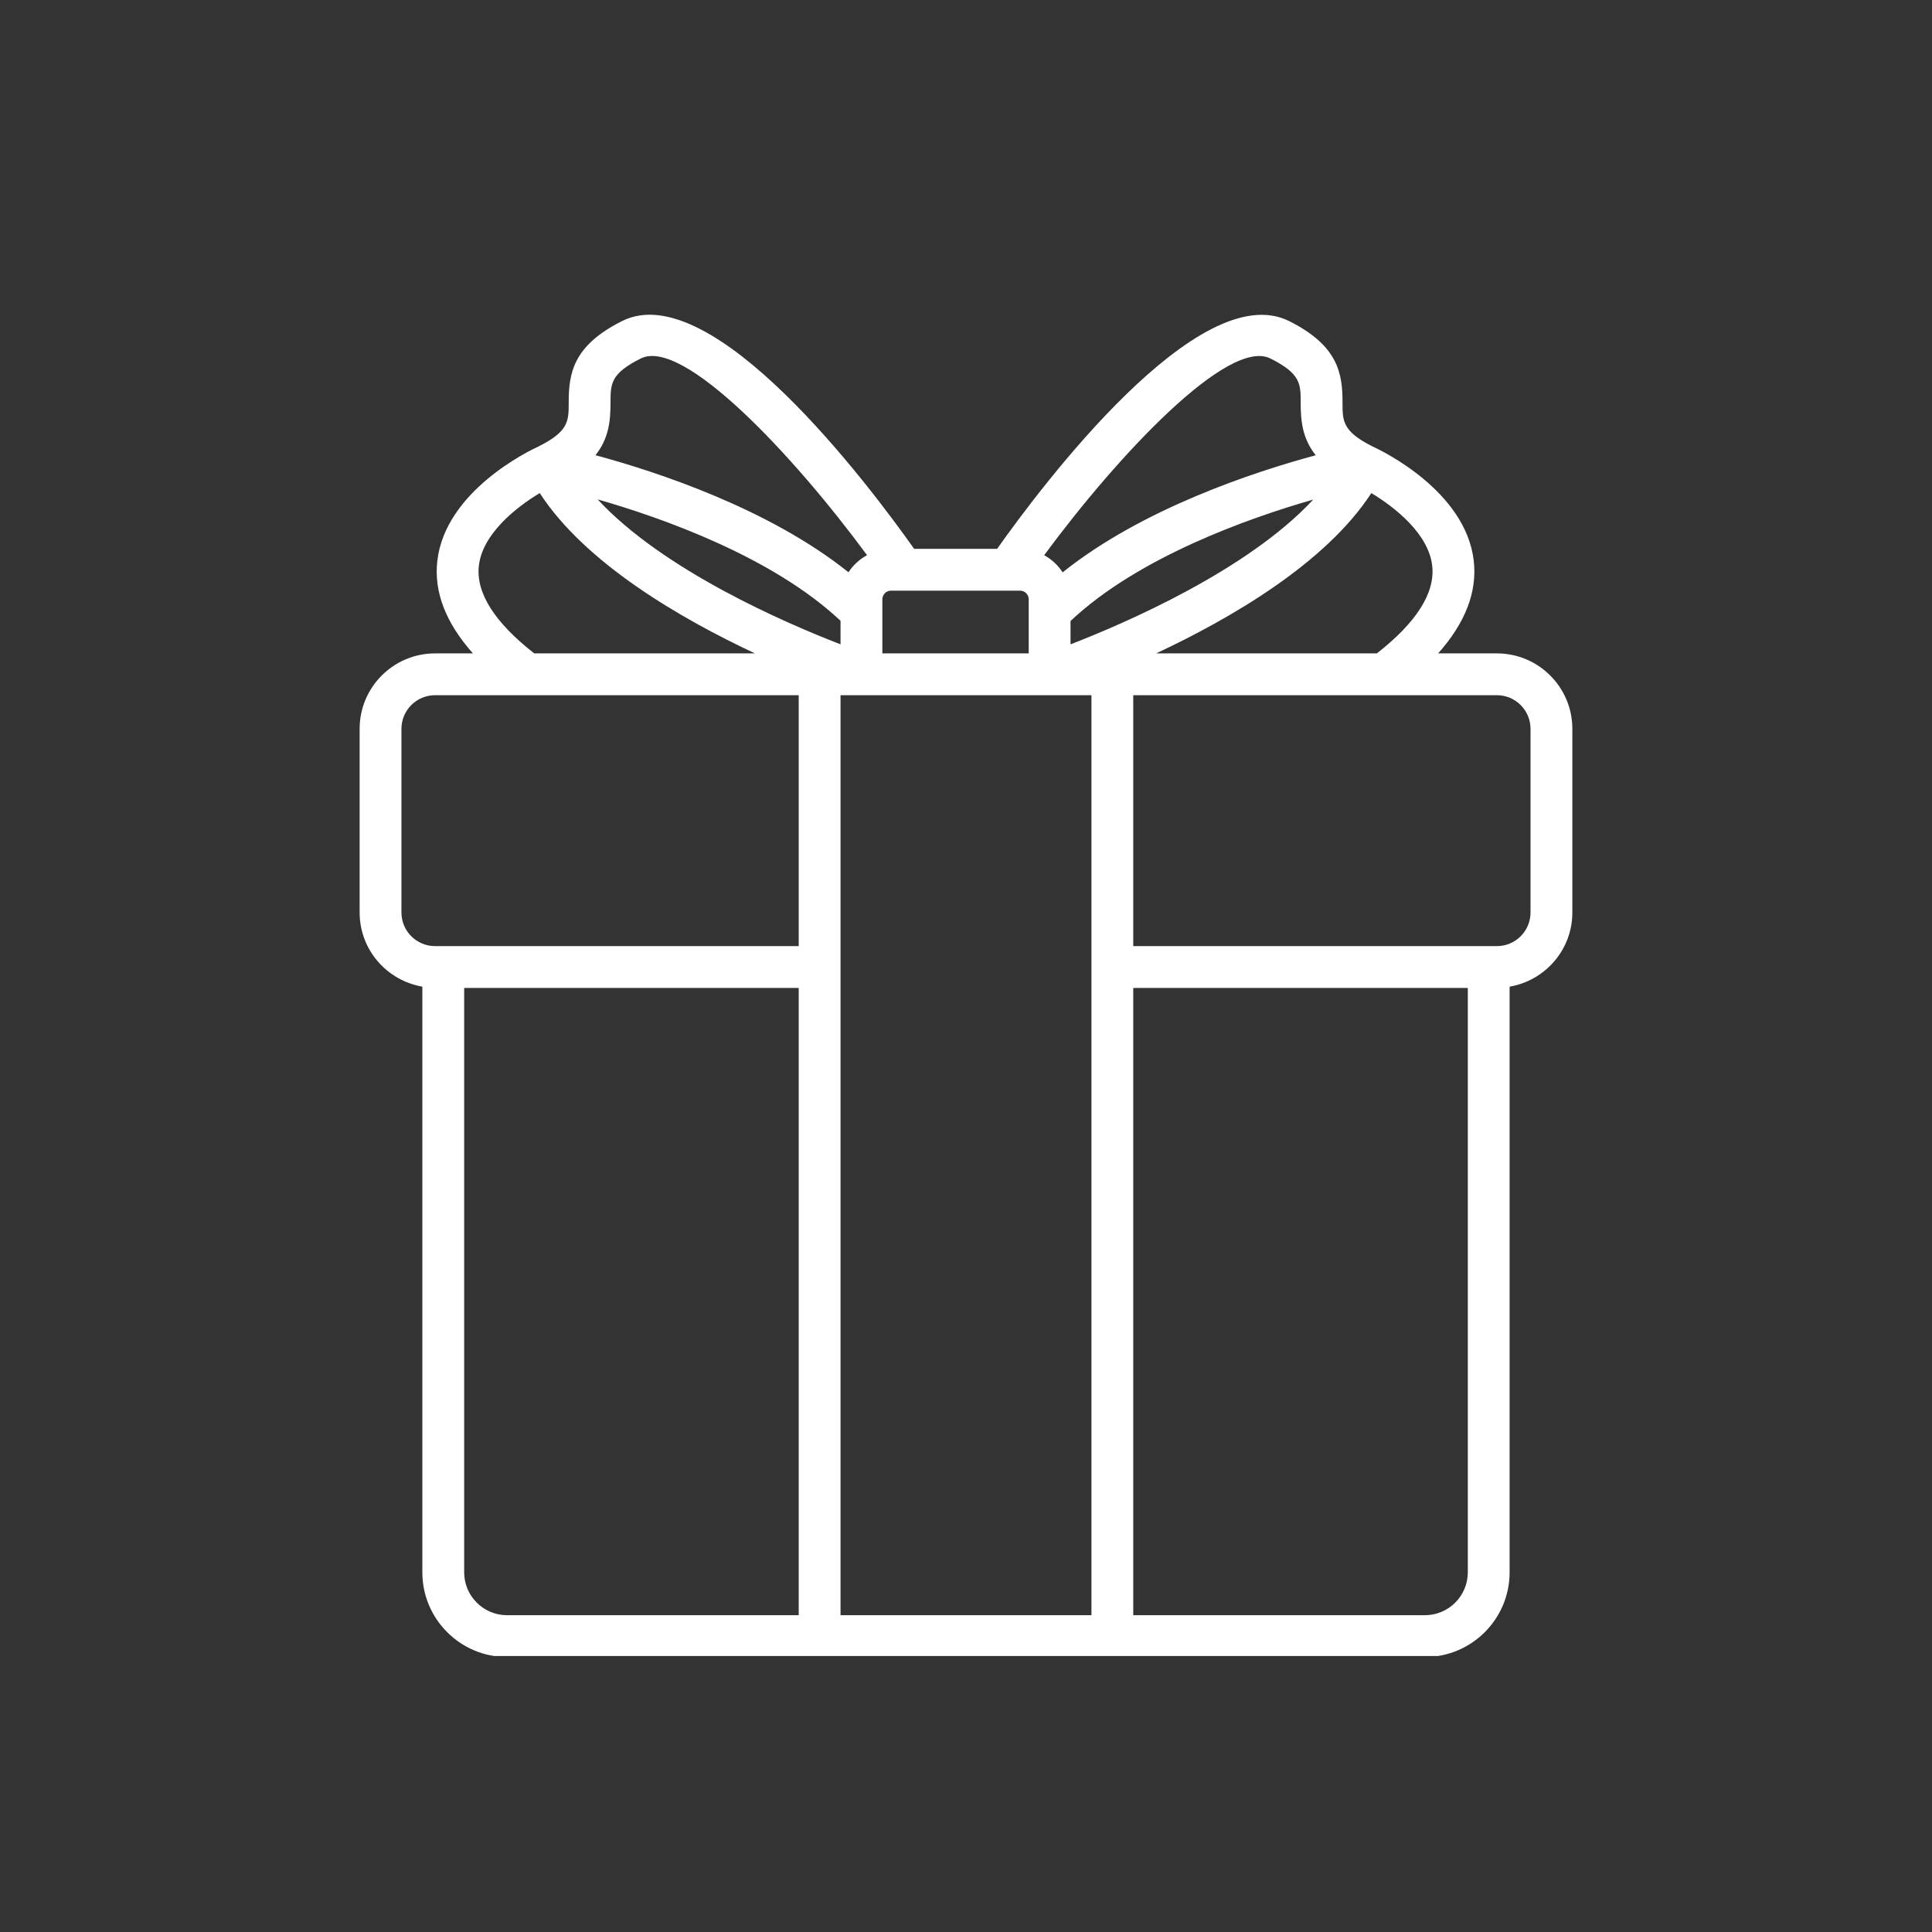 <svg xmlns="http://www.w3.org/2000/svg" xmlns:xlink="http://www.w3.org/1999/xlink" width="512" zoomAndPan="magnify" viewBox="0 0 384 384" height="512" preserveAspectRatio="xMidYMid meet" version="1.0"><rect x="0" y="0" width="384" height="384" fill="#333333" stroke="none"/><defs><clipPath id="7fdb78f9c7"><path d="M 71.301 62 L 312.801 62 L 312.801 329.145 L 71.301 329.145 Z M 71.301 62" clip-rule="nonzero"></path></clipPath></defs><g clip-path="url(#7fdb78f9c7)"><path fill="#ffffff" d="M 297.527 129.867 L 285.84 129.867 C 291.203 123.844 293.625 117.703 292.926 111.508 C 291.359 97.645 274.766 89.637 272.848 88.758 C 266.836 85.746 266.836 83.711 266.836 80.008 C 266.836 74.273 266.023 68.723 256.227 63.82 C 238.336 54.875 207.016 96.602 198.184 109.086 L 181.691 109.086 C 172.875 96.621 141.57 54.832 123.648 63.809 C 113.848 68.711 113.035 74.262 113.035 79.996 C 113.035 83.699 113.035 85.734 107.031 88.738 C 105.32 89.52 88.496 97.547 86.918 111.508 C 86.215 117.703 88.637 123.844 94 129.867 L 86.469 129.867 C 78.203 129.867 71.48 136.59 71.48 144.855 L 71.48 181.363 C 71.48 188.766 76.883 194.891 83.945 196.102 L 83.945 312.516 C 83.945 321.793 91.496 329.344 100.781 329.344 L 283.215 329.344 C 292.496 329.344 300.047 321.793 300.047 312.516 L 300.047 196.105 C 307.113 194.895 312.516 188.77 312.516 181.367 L 312.516 144.859 C 312.516 136.59 305.793 129.867 297.527 129.867 Z M 284.664 112.461 C 285.266 117.852 281.535 123.707 273.664 129.867 L 229.789 129.867 C 244.512 122.973 263.496 111.98 272.562 98.008 C 277.309 100.855 283.961 106.152 284.664 112.461 Z M 167.062 128.066 C 156.211 123.875 131.859 113.375 118.785 99.258 C 131.793 102.984 153.602 110.734 167.062 123.387 Z M 175.375 119.113 C 175.375 118.168 176.148 117.398 177.09 117.398 L 202.75 117.398 C 203.691 117.398 204.465 118.168 204.465 119.113 L 204.465 129.867 L 175.375 129.867 Z M 261.016 99.293 C 247.938 113.379 223.617 123.871 212.777 128.066 L 212.777 123.426 C 226.211 110.773 247.992 103.027 261.016 99.293 Z M 252.508 71.258 C 258.52 74.266 258.52 76.301 258.52 80.004 C 258.52 83.609 258.84 87.141 261.512 90.484 C 249.359 93.762 227.047 101.074 211.203 113.762 C 210.293 112.332 209.027 111.172 207.535 110.355 C 222.133 90.547 244.152 67.043 252.508 71.258 Z M 121.348 79.996 C 121.348 76.293 121.348 74.254 127.363 71.25 C 135.762 67.039 157.746 90.535 172.332 110.348 C 170.836 111.16 169.562 112.316 168.648 113.746 C 152.809 101.062 130.504 93.754 118.355 90.477 C 121.027 87.133 121.348 83.598 121.348 79.996 Z M 95.176 112.461 C 95.879 106.148 102.531 100.855 107.277 98.004 C 116.34 111.977 135.328 122.969 150.047 129.863 L 106.176 129.863 C 98.305 123.707 94.574 117.852 95.176 112.461 Z M 79.789 181.367 L 79.789 144.859 C 79.789 141.176 82.785 138.176 86.469 138.176 L 158.75 138.176 L 158.75 188.047 L 86.469 188.047 C 82.785 188.047 79.789 185.051 79.789 181.367 Z M 92.258 312.516 L 92.258 196.359 L 158.75 196.359 L 158.75 321.035 L 100.781 321.035 C 96.082 321.035 92.258 317.211 92.258 312.516 Z M 167.062 192.203 L 167.062 138.176 L 171.207 138.176 C 171.211 138.176 171.215 138.176 171.219 138.176 C 171.223 138.176 171.227 138.176 171.23 138.176 L 208.609 138.176 C 208.613 138.176 208.617 138.176 208.621 138.176 C 208.625 138.176 208.629 138.176 208.633 138.176 L 216.934 138.176 L 216.934 321.035 L 167.062 321.035 Z M 291.738 312.516 C 291.738 317.211 287.914 321.035 283.215 321.035 L 225.242 321.035 L 225.242 196.359 L 291.738 196.359 Z M 304.203 181.367 C 304.203 185.051 301.207 188.047 297.527 188.047 L 225.242 188.047 L 225.242 138.176 L 297.527 138.176 C 301.207 138.176 304.203 141.176 304.203 144.855 Z M 304.203 181.367" fill-opacity="1" fill-rule="nonzero"></path></g></svg>
